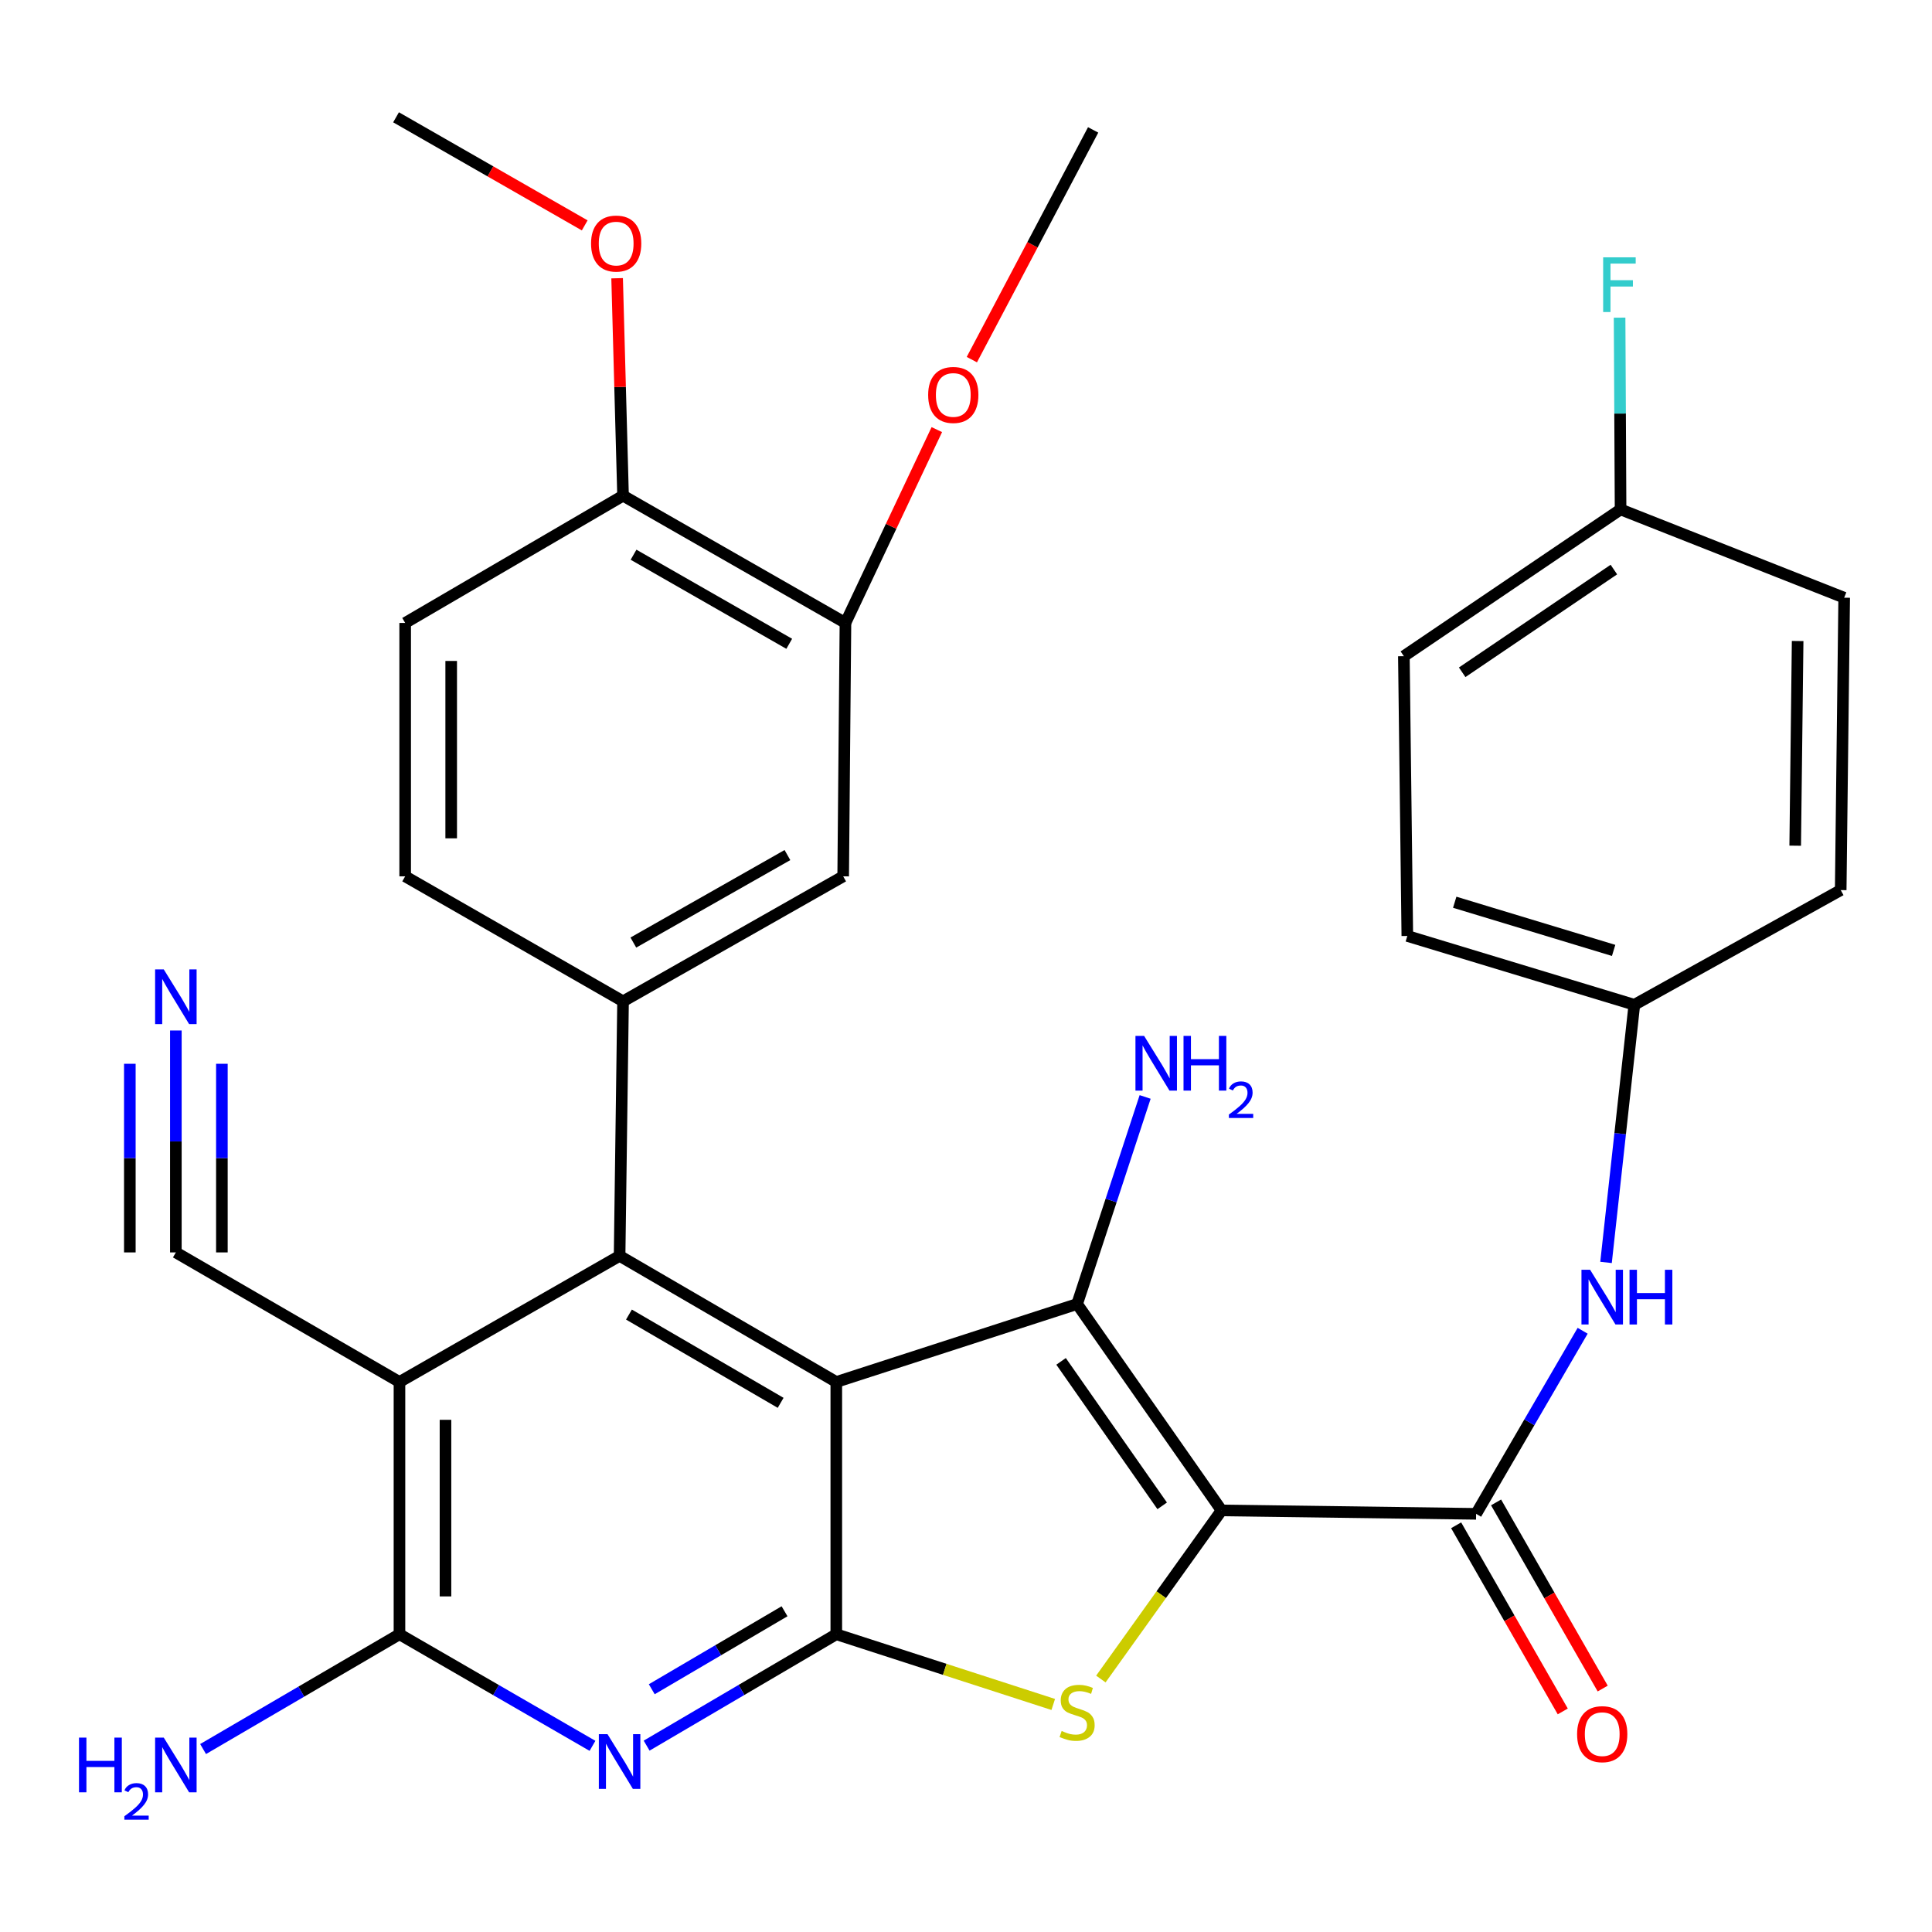 <?xml version='1.0' encoding='iso-8859-1'?>
<svg version='1.1' baseProfile='full'
              xmlns='http://www.w3.org/2000/svg'
                      xmlns:rdkit='http://www.rdkit.org/xml'
                      xmlns:xlink='http://www.w3.org/1999/xlink'
                  xml:space='preserve'
width='1000px' height='1000px' viewBox='0 0 1000 1000'>
<!-- END OF HEADER -->
<rect style='opacity:1.0;fill:#FFFFFF;stroke:none' width='1000' height='1000' x='0' y='0'> </rect>
<path class='bond-1' d='M 632.277,781.79 L 557.513,674.958' style='fill:none;fill-rule:evenodd;stroke:#000000;stroke-width:6px;stroke-linecap:butt;stroke-linejoin:miter;stroke-opacity:1' />
<path class='bond-1' d='M 601.544,779.424 L 549.21,704.642' style='fill:none;fill-rule:evenodd;stroke:#000000;stroke-width:6px;stroke-linecap:butt;stroke-linejoin:miter;stroke-opacity:1' />
<path class='bond-3' d='M 632.277,781.79 L 601.04,825.423' style='fill:none;fill-rule:evenodd;stroke:#000000;stroke-width:6px;stroke-linecap:butt;stroke-linejoin:miter;stroke-opacity:1' />
<path class='bond-3' d='M 601.04,825.423 L 569.804,869.057' style='fill:none;fill-rule:evenodd;stroke:#CCCC00;stroke-width:6px;stroke-linecap:butt;stroke-linejoin:miter;stroke-opacity:1' />
<path class='bond-7' d='M 632.277,781.79 L 764.03,783.563' style='fill:none;fill-rule:evenodd;stroke:#000000;stroke-width:6px;stroke-linecap:butt;stroke-linejoin:miter;stroke-opacity:1' />
<path class='bond-0' d='M 432.867,715.311 L 557.513,674.958' style='fill:none;fill-rule:evenodd;stroke:#000000;stroke-width:6px;stroke-linecap:butt;stroke-linejoin:miter;stroke-opacity:1' />
<path class='bond-4' d='M 432.867,715.311 L 320.702,650.037' style='fill:none;fill-rule:evenodd;stroke:#000000;stroke-width:6px;stroke-linecap:butt;stroke-linejoin:miter;stroke-opacity:1' />
<path class='bond-4' d='M 404.06,726.11 L 325.544,680.418' style='fill:none;fill-rule:evenodd;stroke:#000000;stroke-width:6px;stroke-linecap:butt;stroke-linejoin:miter;stroke-opacity:1' />
<path class='bond-32' d='M 432.867,715.311 L 432.867,845.886' style='fill:none;fill-rule:evenodd;stroke:#000000;stroke-width:6px;stroke-linecap:butt;stroke-linejoin:miter;stroke-opacity:1' />
<path class='bond-16' d='M 557.513,674.958 L 575.117,621.368' style='fill:none;fill-rule:evenodd;stroke:#000000;stroke-width:6px;stroke-linecap:butt;stroke-linejoin:miter;stroke-opacity:1' />
<path class='bond-16' d='M 575.117,621.368 L 592.72,567.778' style='fill:none;fill-rule:evenodd;stroke:#0000FF;stroke-width:6px;stroke-linecap:butt;stroke-linejoin:miter;stroke-opacity:1' />
<path class='bond-2' d='M 432.867,845.886 L 489.013,864.057' style='fill:none;fill-rule:evenodd;stroke:#000000;stroke-width:6px;stroke-linecap:butt;stroke-linejoin:miter;stroke-opacity:1' />
<path class='bond-2' d='M 489.013,864.057 L 545.158,882.227' style='fill:none;fill-rule:evenodd;stroke:#CCCC00;stroke-width:6px;stroke-linecap:butt;stroke-linejoin:miter;stroke-opacity:1' />
<path class='bond-6' d='M 432.867,845.886 L 383.781,874.712' style='fill:none;fill-rule:evenodd;stroke:#000000;stroke-width:6px;stroke-linecap:butt;stroke-linejoin:miter;stroke-opacity:1' />
<path class='bond-6' d='M 383.781,874.712 L 334.694,903.539' style='fill:none;fill-rule:evenodd;stroke:#0000FF;stroke-width:6px;stroke-linecap:butt;stroke-linejoin:miter;stroke-opacity:1' />
<path class='bond-6' d='M 406.078,833.991 L 371.717,854.17' style='fill:none;fill-rule:evenodd;stroke:#000000;stroke-width:6px;stroke-linecap:butt;stroke-linejoin:miter;stroke-opacity:1' />
<path class='bond-6' d='M 371.717,854.17 L 337.356,874.349' style='fill:none;fill-rule:evenodd;stroke:#0000FF;stroke-width:6px;stroke-linecap:butt;stroke-linejoin:miter;stroke-opacity:1' />
<path class='bond-5' d='M 320.702,650.037 L 206.763,715.311' style='fill:none;fill-rule:evenodd;stroke:#000000;stroke-width:6px;stroke-linecap:butt;stroke-linejoin:miter;stroke-opacity:1' />
<path class='bond-9' d='M 320.702,650.037 L 322.489,518.284' style='fill:none;fill-rule:evenodd;stroke:#000000;stroke-width:6px;stroke-linecap:butt;stroke-linejoin:miter;stroke-opacity:1' />
<path class='bond-10' d='M 206.763,715.311 L 91.024,648.25' style='fill:none;fill-rule:evenodd;stroke:#000000;stroke-width:6px;stroke-linecap:butt;stroke-linejoin:miter;stroke-opacity:1' />
<path class='bond-33' d='M 206.763,715.311 L 206.763,845.886' style='fill:none;fill-rule:evenodd;stroke:#000000;stroke-width:6px;stroke-linecap:butt;stroke-linejoin:miter;stroke-opacity:1' />
<path class='bond-33' d='M 230.586,734.897 L 230.586,826.3' style='fill:none;fill-rule:evenodd;stroke:#000000;stroke-width:6px;stroke-linecap:butt;stroke-linejoin:miter;stroke-opacity:1' />
<path class='bond-8' d='M 306.672,903.645 L 256.717,874.765' style='fill:none;fill-rule:evenodd;stroke:#0000FF;stroke-width:6px;stroke-linecap:butt;stroke-linejoin:miter;stroke-opacity:1' />
<path class='bond-8' d='M 256.717,874.765 L 206.763,845.886' style='fill:none;fill-rule:evenodd;stroke:#000000;stroke-width:6px;stroke-linecap:butt;stroke-linejoin:miter;stroke-opacity:1' />
<path class='bond-11' d='M 764.03,783.563 L 791.603,736.183' style='fill:none;fill-rule:evenodd;stroke:#000000;stroke-width:6px;stroke-linecap:butt;stroke-linejoin:miter;stroke-opacity:1' />
<path class='bond-11' d='M 791.603,736.183 L 819.176,688.802' style='fill:none;fill-rule:evenodd;stroke:#0000FF;stroke-width:6px;stroke-linecap:butt;stroke-linejoin:miter;stroke-opacity:1' />
<path class='bond-15' d='M 753.694,789.484 L 781.289,837.658' style='fill:none;fill-rule:evenodd;stroke:#000000;stroke-width:6px;stroke-linecap:butt;stroke-linejoin:miter;stroke-opacity:1' />
<path class='bond-15' d='M 781.289,837.658 L 808.885,885.833' style='fill:none;fill-rule:evenodd;stroke:#FF0000;stroke-width:6px;stroke-linecap:butt;stroke-linejoin:miter;stroke-opacity:1' />
<path class='bond-15' d='M 774.366,777.642 L 801.961,825.817' style='fill:none;fill-rule:evenodd;stroke:#000000;stroke-width:6px;stroke-linecap:butt;stroke-linejoin:miter;stroke-opacity:1' />
<path class='bond-15' d='M 801.961,825.817 L 829.556,873.991' style='fill:none;fill-rule:evenodd;stroke:#FF0000;stroke-width:6px;stroke-linecap:butt;stroke-linejoin:miter;stroke-opacity:1' />
<path class='bond-19' d='M 206.763,845.886 L 155.94,875.595' style='fill:none;fill-rule:evenodd;stroke:#000000;stroke-width:6px;stroke-linecap:butt;stroke-linejoin:miter;stroke-opacity:1' />
<path class='bond-19' d='M 155.94,875.595 L 105.116,905.305' style='fill:none;fill-rule:evenodd;stroke:#0000FF;stroke-width:6px;stroke-linecap:butt;stroke-linejoin:miter;stroke-opacity:1' />
<path class='bond-13' d='M 322.489,518.284 L 436.428,453.592' style='fill:none;fill-rule:evenodd;stroke:#000000;stroke-width:6px;stroke-linecap:butt;stroke-linejoin:miter;stroke-opacity:1' />
<path class='bond-13' d='M 327.817,487.863 L 407.574,442.579' style='fill:none;fill-rule:evenodd;stroke:#000000;stroke-width:6px;stroke-linecap:butt;stroke-linejoin:miter;stroke-opacity:1' />
<path class='bond-17' d='M 322.489,518.284 L 209.715,453.592' style='fill:none;fill-rule:evenodd;stroke:#000000;stroke-width:6px;stroke-linecap:butt;stroke-linejoin:miter;stroke-opacity:1' />
<path class='bond-12' d='M 91.024,648.25 L 91.024,590.816' style='fill:none;fill-rule:evenodd;stroke:#000000;stroke-width:6px;stroke-linecap:butt;stroke-linejoin:miter;stroke-opacity:1' />
<path class='bond-12' d='M 91.024,590.816 L 91.024,533.383' style='fill:none;fill-rule:evenodd;stroke:#0000FF;stroke-width:6px;stroke-linecap:butt;stroke-linejoin:miter;stroke-opacity:1' />
<path class='bond-12' d='M 114.847,648.25 L 114.847,599.431' style='fill:none;fill-rule:evenodd;stroke:#000000;stroke-width:6px;stroke-linecap:butt;stroke-linejoin:miter;stroke-opacity:1' />
<path class='bond-12' d='M 114.847,599.431 L 114.847,550.613' style='fill:none;fill-rule:evenodd;stroke:#0000FF;stroke-width:6px;stroke-linecap:butt;stroke-linejoin:miter;stroke-opacity:1' />
<path class='bond-12' d='M 67.202,648.25 L 67.202,599.431' style='fill:none;fill-rule:evenodd;stroke:#000000;stroke-width:6px;stroke-linecap:butt;stroke-linejoin:miter;stroke-opacity:1' />
<path class='bond-12' d='M 67.202,599.431 L 67.202,550.613' style='fill:none;fill-rule:evenodd;stroke:#0000FF;stroke-width:6px;stroke-linecap:butt;stroke-linejoin:miter;stroke-opacity:1' />
<path class='bond-21' d='M 831.278,653.432 L 838.602,586.751' style='fill:none;fill-rule:evenodd;stroke:#0000FF;stroke-width:6px;stroke-linecap:butt;stroke-linejoin:miter;stroke-opacity:1' />
<path class='bond-21' d='M 838.602,586.751 L 845.927,520.07' style='fill:none;fill-rule:evenodd;stroke:#000000;stroke-width:6px;stroke-linecap:butt;stroke-linejoin:miter;stroke-opacity:1' />
<path class='bond-14' d='M 436.428,453.592 L 437.605,322.434' style='fill:none;fill-rule:evenodd;stroke:#000000;stroke-width:6px;stroke-linecap:butt;stroke-linejoin:miter;stroke-opacity:1' />
<path class='bond-23' d='M 437.605,322.434 L 461.252,272.4' style='fill:none;fill-rule:evenodd;stroke:#000000;stroke-width:6px;stroke-linecap:butt;stroke-linejoin:miter;stroke-opacity:1' />
<path class='bond-23' d='M 461.252,272.4 L 484.898,222.365' style='fill:none;fill-rule:evenodd;stroke:#FF0000;stroke-width:6px;stroke-linecap:butt;stroke-linejoin:miter;stroke-opacity:1' />
<path class='bond-35' d='M 437.605,322.434 L 322.489,256.564' style='fill:none;fill-rule:evenodd;stroke:#000000;stroke-width:6px;stroke-linecap:butt;stroke-linejoin:miter;stroke-opacity:1' />
<path class='bond-35' d='M 408.506,333.231 L 327.925,287.122' style='fill:none;fill-rule:evenodd;stroke:#000000;stroke-width:6px;stroke-linecap:butt;stroke-linejoin:miter;stroke-opacity:1' />
<path class='bond-20' d='M 209.715,453.592 L 209.715,322.434' style='fill:none;fill-rule:evenodd;stroke:#000000;stroke-width:6px;stroke-linecap:butt;stroke-linejoin:miter;stroke-opacity:1' />
<path class='bond-20' d='M 233.537,433.918 L 233.537,342.108' style='fill:none;fill-rule:evenodd;stroke:#000000;stroke-width:6px;stroke-linecap:butt;stroke-linejoin:miter;stroke-opacity:1' />
<path class='bond-18' d='M 322.489,256.564 L 209.715,322.434' style='fill:none;fill-rule:evenodd;stroke:#000000;stroke-width:6px;stroke-linecap:butt;stroke-linejoin:miter;stroke-opacity:1' />
<path class='bond-29' d='M 322.489,256.564 L 320.954,200.29' style='fill:none;fill-rule:evenodd;stroke:#000000;stroke-width:6px;stroke-linecap:butt;stroke-linejoin:miter;stroke-opacity:1' />
<path class='bond-29' d='M 320.954,200.29 L 319.42,144.015' style='fill:none;fill-rule:evenodd;stroke:#FF0000;stroke-width:6px;stroke-linecap:butt;stroke-linejoin:miter;stroke-opacity:1' />
<path class='bond-25' d='M 845.927,520.07 L 952.746,460.712' style='fill:none;fill-rule:evenodd;stroke:#000000;stroke-width:6px;stroke-linecap:butt;stroke-linejoin:miter;stroke-opacity:1' />
<path class='bond-26' d='M 845.927,520.07 L 728.428,484.455' style='fill:none;fill-rule:evenodd;stroke:#000000;stroke-width:6px;stroke-linecap:butt;stroke-linejoin:miter;stroke-opacity:1' />
<path class='bond-26' d='M 835.213,491.93 L 752.963,466.999' style='fill:none;fill-rule:evenodd;stroke:#000000;stroke-width:6px;stroke-linecap:butt;stroke-linejoin:miter;stroke-opacity:1' />
<path class='bond-22' d='M 838.807,263.685 L 726.641,339.64' style='fill:none;fill-rule:evenodd;stroke:#000000;stroke-width:6px;stroke-linecap:butt;stroke-linejoin:miter;stroke-opacity:1' />
<path class='bond-22' d='M 835.339,294.804 L 756.824,347.972' style='fill:none;fill-rule:evenodd;stroke:#000000;stroke-width:6px;stroke-linecap:butt;stroke-linejoin:miter;stroke-opacity:1' />
<path class='bond-24' d='M 838.807,263.685 L 838.553,214.052' style='fill:none;fill-rule:evenodd;stroke:#000000;stroke-width:6px;stroke-linecap:butt;stroke-linejoin:miter;stroke-opacity:1' />
<path class='bond-24' d='M 838.553,214.052 L 838.298,164.419' style='fill:none;fill-rule:evenodd;stroke:#33CCCC;stroke-width:6px;stroke-linecap:butt;stroke-linejoin:miter;stroke-opacity:1' />
<path class='bond-34' d='M 838.807,263.685 L 954.545,309.372' style='fill:none;fill-rule:evenodd;stroke:#000000;stroke-width:6px;stroke-linecap:butt;stroke-linejoin:miter;stroke-opacity:1' />
<path class='bond-30' d='M 503.025,186.144 L 534.418,126.692' style='fill:none;fill-rule:evenodd;stroke:#FF0000;stroke-width:6px;stroke-linecap:butt;stroke-linejoin:miter;stroke-opacity:1' />
<path class='bond-30' d='M 534.418,126.692 L 565.811,67.24' style='fill:none;fill-rule:evenodd;stroke:#000000;stroke-width:6px;stroke-linecap:butt;stroke-linejoin:miter;stroke-opacity:1' />
<path class='bond-28' d='M 952.746,460.712 L 954.545,309.372' style='fill:none;fill-rule:evenodd;stroke:#000000;stroke-width:6px;stroke-linecap:butt;stroke-linejoin:miter;stroke-opacity:1' />
<path class='bond-28' d='M 929.194,437.728 L 930.454,331.789' style='fill:none;fill-rule:evenodd;stroke:#000000;stroke-width:6px;stroke-linecap:butt;stroke-linejoin:miter;stroke-opacity:1' />
<path class='bond-27' d='M 728.428,484.455 L 726.641,339.64' style='fill:none;fill-rule:evenodd;stroke:#000000;stroke-width:6px;stroke-linecap:butt;stroke-linejoin:miter;stroke-opacity:1' />
<path class='bond-31' d='M 302.646,116.661 L 253.818,88.688' style='fill:none;fill-rule:evenodd;stroke:#FF0000;stroke-width:6px;stroke-linecap:butt;stroke-linejoin:miter;stroke-opacity:1' />
<path class='bond-31' d='M 253.818,88.688 L 204.99,60.715' style='fill:none;fill-rule:evenodd;stroke:#000000;stroke-width:6px;stroke-linecap:butt;stroke-linejoin:miter;stroke-opacity:1' />
<path  class='atom-4' d='M 549.513 895.946
Q 549.833 896.066, 551.153 896.626
Q 552.473 897.186, 553.913 897.546
Q 555.393 897.866, 556.833 897.866
Q 559.513 897.866, 561.073 896.586
Q 562.633 895.266, 562.633 892.986
Q 562.633 891.426, 561.833 890.466
Q 561.073 889.506, 559.873 888.986
Q 558.673 888.466, 556.673 887.866
Q 554.153 887.106, 552.633 886.386
Q 551.153 885.666, 550.073 884.146
Q 549.033 882.626, 549.033 880.066
Q 549.033 876.506, 551.433 874.306
Q 553.873 872.106, 558.673 872.106
Q 561.953 872.106, 565.673 873.666
L 564.753 876.746
Q 561.353 875.346, 558.793 875.346
Q 556.033 875.346, 554.513 876.506
Q 552.993 877.626, 553.033 879.586
Q 553.033 881.106, 553.793 882.026
Q 554.593 882.946, 555.713 883.466
Q 556.873 883.986, 558.793 884.586
Q 561.353 885.386, 562.873 886.186
Q 564.393 886.986, 565.473 888.626
Q 566.593 890.226, 566.593 892.986
Q 566.593 896.906, 563.953 899.026
Q 561.353 901.106, 556.993 901.106
Q 554.473 901.106, 552.553 900.546
Q 550.673 900.026, 548.433 899.106
L 549.513 895.946
' fill='#CCCC00'/>
<path  class='atom-7' d='M 314.442 897.596
L 323.722 912.596
Q 324.642 914.076, 326.122 916.756
Q 327.602 919.436, 327.682 919.596
L 327.682 897.596
L 331.442 897.596
L 331.442 925.916
L 327.562 925.916
L 317.602 909.516
Q 316.442 907.596, 315.202 905.396
Q 314.002 903.196, 313.642 902.516
L 313.642 925.916
L 309.962 925.916
L 309.962 897.596
L 314.442 897.596
' fill='#0000FF'/>
<path  class='atom-12' d='M 823.044 657.238
L 832.324 672.238
Q 833.244 673.718, 834.724 676.398
Q 836.204 679.078, 836.284 679.238
L 836.284 657.238
L 840.044 657.238
L 840.044 685.558
L 836.164 685.558
L 826.204 669.158
Q 825.044 667.238, 823.804 665.038
Q 822.604 662.838, 822.244 662.158
L 822.244 685.558
L 818.564 685.558
L 818.564 657.238
L 823.044 657.238
' fill='#0000FF'/>
<path  class='atom-12' d='M 843.444 657.238
L 847.284 657.238
L 847.284 669.278
L 861.764 669.278
L 861.764 657.238
L 865.604 657.238
L 865.604 685.558
L 861.764 685.558
L 861.764 672.478
L 847.284 672.478
L 847.284 685.558
L 843.444 685.558
L 843.444 657.238
' fill='#0000FF'/>
<path  class='atom-13' d='M 84.764 501.755
L 94.044 516.755
Q 94.964 518.235, 96.444 520.915
Q 97.924 523.595, 98.004 523.755
L 98.004 501.755
L 101.764 501.755
L 101.764 530.075
L 97.884 530.075
L 87.924 513.675
Q 86.764 511.755, 85.524 509.555
Q 84.324 507.355, 83.964 506.675
L 83.964 530.075
L 80.284 530.075
L 80.284 501.755
L 84.764 501.755
' fill='#0000FF'/>
<path  class='atom-16' d='M 816.304 897.595
Q 816.304 890.795, 819.664 886.995
Q 823.024 883.195, 829.304 883.195
Q 835.584 883.195, 838.944 886.995
Q 842.304 890.795, 842.304 897.595
Q 842.304 904.475, 838.904 908.395
Q 835.504 912.275, 829.304 912.275
Q 823.064 912.275, 819.664 908.395
Q 816.304 904.515, 816.304 897.595
M 829.304 909.075
Q 833.624 909.075, 835.944 906.195
Q 838.304 903.275, 838.304 897.595
Q 838.304 892.035, 835.944 889.235
Q 833.624 886.395, 829.304 886.395
Q 824.984 886.395, 822.624 889.195
Q 820.304 891.995, 820.304 897.595
Q 820.304 903.315, 822.624 906.195
Q 824.984 909.075, 829.304 909.075
' fill='#FF0000'/>
<path  class='atom-17' d='M 592.189 536.178
L 601.469 551.178
Q 602.389 552.658, 603.869 555.338
Q 605.349 558.018, 605.429 558.178
L 605.429 536.178
L 609.189 536.178
L 609.189 564.498
L 605.309 564.498
L 595.349 548.098
Q 594.189 546.178, 592.949 543.978
Q 591.749 541.778, 591.389 541.098
L 591.389 564.498
L 587.709 564.498
L 587.709 536.178
L 592.189 536.178
' fill='#0000FF'/>
<path  class='atom-17' d='M 612.589 536.178
L 616.429 536.178
L 616.429 548.218
L 630.909 548.218
L 630.909 536.178
L 634.749 536.178
L 634.749 564.498
L 630.909 564.498
L 630.909 551.418
L 616.429 551.418
L 616.429 564.498
L 612.589 564.498
L 612.589 536.178
' fill='#0000FF'/>
<path  class='atom-17' d='M 636.121 563.505
Q 636.808 561.736, 638.445 560.759
Q 640.081 559.756, 642.352 559.756
Q 645.177 559.756, 646.761 561.287
Q 648.345 562.818, 648.345 565.538
Q 648.345 568.31, 646.285 570.897
Q 644.253 573.484, 640.029 576.546
L 648.661 576.546
L 648.661 578.658
L 636.069 578.658
L 636.069 576.89
Q 639.553 574.408, 641.613 572.56
Q 643.698 570.712, 644.701 569.049
Q 645.705 567.386, 645.705 565.67
Q 645.705 563.874, 644.807 562.871
Q 643.909 561.868, 642.352 561.868
Q 640.847 561.868, 639.844 562.475
Q 638.841 563.082, 638.128 564.429
L 636.121 563.505
' fill='#0000FF'/>
<path  class='atom-20' d='M 40.892 899.382
L 44.732 899.382
L 44.732 911.422
L 59.212 911.422
L 59.212 899.382
L 63.052 899.382
L 63.052 927.702
L 59.212 927.702
L 59.212 914.622
L 44.732 914.622
L 44.732 927.702
L 40.892 927.702
L 40.892 899.382
' fill='#0000FF'/>
<path  class='atom-20' d='M 64.424 926.709
Q 65.111 924.94, 66.748 923.963
Q 68.384 922.96, 70.655 922.96
Q 73.48 922.96, 75.064 924.491
Q 76.648 926.022, 76.648 928.742
Q 76.648 931.514, 74.588 934.101
Q 72.556 936.688, 68.332 939.75
L 76.964 939.75
L 76.964 941.862
L 64.372 941.862
L 64.372 940.094
Q 67.856 937.612, 69.916 935.764
Q 72.001 933.916, 73.004 932.253
Q 74.008 930.59, 74.008 928.874
Q 74.008 927.078, 73.11 926.075
Q 72.212 925.072, 70.655 925.072
Q 69.15 925.072, 68.147 925.679
Q 67.144 926.286, 66.431 927.633
L 64.424 926.709
' fill='#0000FF'/>
<path  class='atom-20' d='M 84.764 899.382
L 94.044 914.382
Q 94.964 915.862, 96.444 918.542
Q 97.924 921.222, 98.004 921.382
L 98.004 899.382
L 101.764 899.382
L 101.764 927.702
L 97.884 927.702
L 87.924 911.302
Q 86.764 909.382, 85.524 907.182
Q 84.324 904.982, 83.964 904.302
L 83.964 927.702
L 80.284 927.702
L 80.284 899.382
L 84.764 899.382
' fill='#0000FF'/>
<path  class='atom-24' d='M 480.417 204.42
Q 480.417 197.62, 483.777 193.82
Q 487.137 190.02, 493.417 190.02
Q 499.697 190.02, 503.057 193.82
Q 506.417 197.62, 506.417 204.42
Q 506.417 211.3, 503.017 215.22
Q 499.617 219.1, 493.417 219.1
Q 487.177 219.1, 483.777 215.22
Q 480.417 211.34, 480.417 204.42
M 493.417 215.9
Q 497.737 215.9, 500.057 213.02
Q 502.417 210.1, 502.417 204.42
Q 502.417 198.86, 500.057 196.06
Q 497.737 193.22, 493.417 193.22
Q 489.097 193.22, 486.737 196.02
Q 484.417 198.82, 484.417 204.42
Q 484.417 210.14, 486.737 213.02
Q 489.097 215.9, 493.417 215.9
' fill='#FF0000'/>
<path  class='atom-25' d='M 829.791 133.19
L 846.631 133.19
L 846.631 136.43
L 833.591 136.43
L 833.591 145.03
L 845.191 145.03
L 845.191 148.31
L 833.591 148.31
L 833.591 161.51
L 829.791 161.51
L 829.791 133.19
' fill='#33CCCC'/>
<path  class='atom-30' d='M 305.928 126.069
Q 305.928 119.269, 309.288 115.469
Q 312.648 111.669, 318.928 111.669
Q 325.208 111.669, 328.568 115.469
Q 331.928 119.269, 331.928 126.069
Q 331.928 132.949, 328.528 136.869
Q 325.128 140.749, 318.928 140.749
Q 312.688 140.749, 309.288 136.869
Q 305.928 132.989, 305.928 126.069
M 318.928 137.549
Q 323.248 137.549, 325.568 134.669
Q 327.928 131.749, 327.928 126.069
Q 327.928 120.509, 325.568 117.709
Q 323.248 114.869, 318.928 114.869
Q 314.608 114.869, 312.248 117.669
Q 309.928 120.469, 309.928 126.069
Q 309.928 131.789, 312.248 134.669
Q 314.608 137.549, 318.928 137.549
' fill='#FF0000'/>
</svg>
